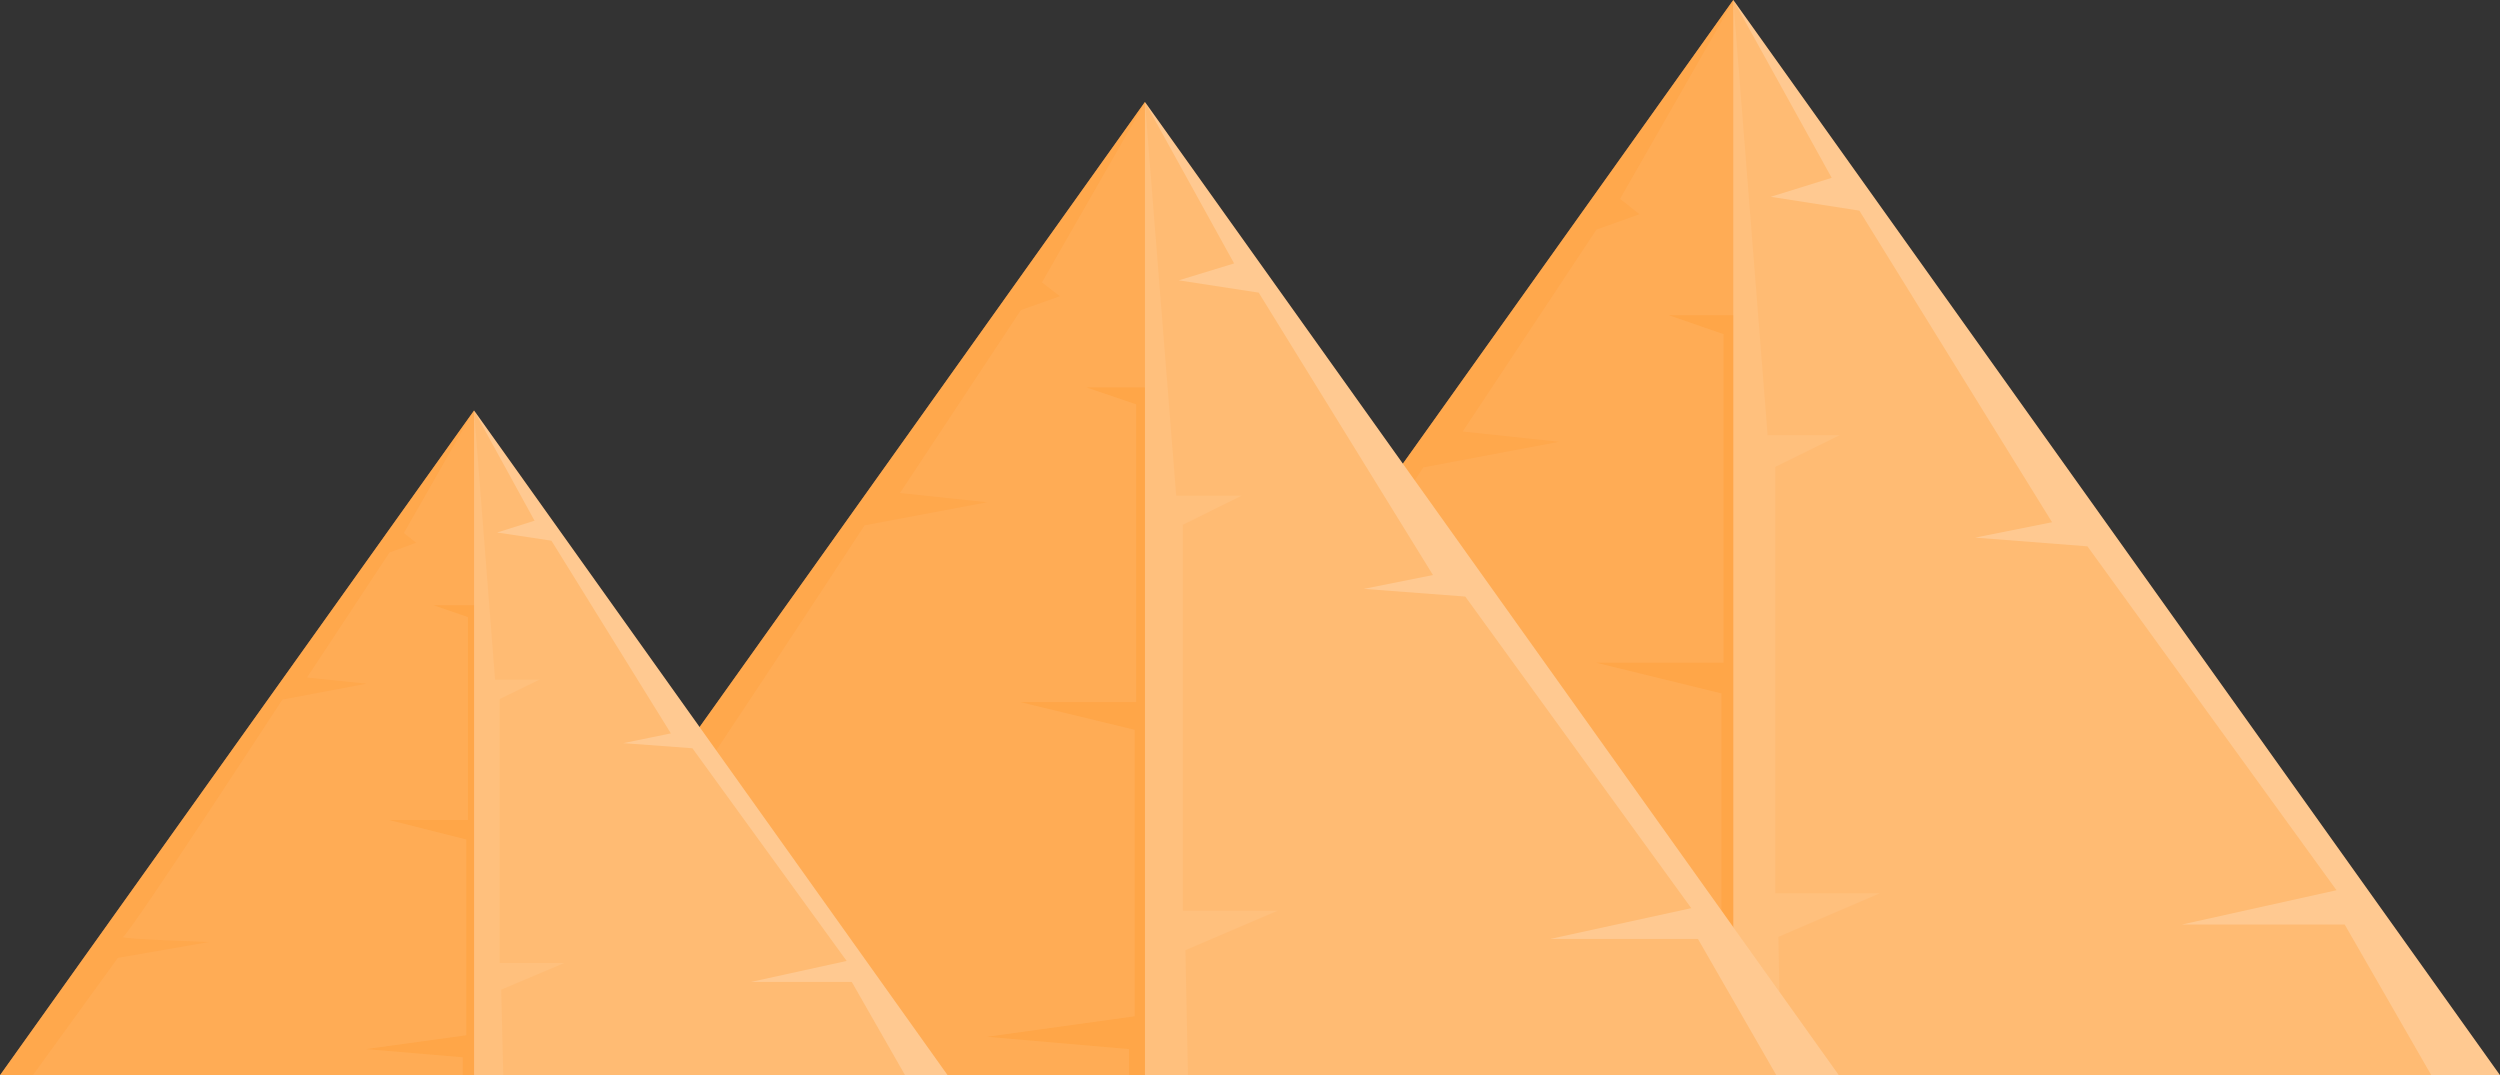 <?xml version="1.0" encoding="UTF-8"?><svg xmlns="http://www.w3.org/2000/svg" viewBox="0 0 48.78 20.98"><rect x="0" y="0" width="48.78" height="20.98" fill="#333333" stroke="none"/><defs><style>.d{fill:#ffbb73;}.e{opacity:.1;}.e,.f{fill:#ffebd6;}.g{mix-blend-mode:multiply;opacity:.2;}.g,.h,.i{fill:#ff9729;}.j{isolation:isolate;}.h{opacity:.4;}.i,.f{opacity:.3;}</style></defs><g class="j"><g id="a"/><g id="b"><g id="c"><g><g><polygon class="d" points="48.78 20.98 18.87 20.98 33.82 0 48.78 20.98"/><polygon class="h" points="33.82 0 33.82 20.98 18.87 20.98 33.82 0"/><polygon class="f" points="33.82 0 48.78 20.98 47.44 20.98 45.75 18.04 42.57 18.04 45.59 17.37 40.73 10.66 38.54 10.49 40.04 10.19 36.28 4.11 34.55 3.84 35.74 3.47 33.82 0"/><path class="g" d="M33.82,0l-14.95,20.98h1.04l2.68-3.71,2.88-.5s-2.91-.1-2.72-.17c.19-.07,5.02-7.48,5.02-7.48l2.65-.5-1.88-.2,2.61-3.94,.84-.3-.38-.3,2.22-3.88Z"/><polygon class="i" points="33.82 0 33.82 6.15 32.56 6.15 33.63 6.52 33.63 12.93 31.14 12.93 33.59 13.53 33.59 19.71 30.41 20.15 33.48 20.41 33.48 20.98 33.82 20.98 33.82 0"/><polygon class="e" points="33.82 0 34.49 8.49 35.9 8.49 34.64 9.11 34.64 17.43 36.68 17.43 34.7 18.28 34.75 20.98 33.82 20.98 33.82 0"/></g><g><polygon class="d" points="35.88 20.98 8.81 20.98 22.34 1.99 35.88 20.98"/><polygon class="h" points="22.34 1.99 22.34 20.98 8.81 20.98 22.34 1.99"/><polygon class="f" points="22.34 1.99 35.88 20.98 34.66 20.98 33.13 18.32 30.25 18.32 33 17.72 28.59 11.64 26.61 11.49 27.96 11.22 24.56 5.71 23 5.47 24.08 5.14 22.34 1.99"/><path class="g" d="M22.34,1.99L8.81,20.98h.94l2.43-3.36,2.6-.45s-2.64-.09-2.46-.15c.17-.06,4.55-6.77,4.55-6.77l2.39-.45-1.7-.18,2.36-3.57,.76-.27-.35-.27,2.01-3.51Z"/><polygon class="i" points="22.34 1.99 22.34 7.56 21.2 7.56 22.17 7.89 22.17 13.7 19.91 13.7 22.14 14.24 22.14 19.83 19.26 20.23 22.03 20.47 22.03 20.98 22.34 20.98 22.34 1.99"/><polygon class="e" points="22.34 1.99 22.95 9.67 24.23 9.67 23.08 10.24 23.08 17.77 24.93 17.77 23.13 18.54 23.18 20.98 22.34 20.98 22.34 1.99"/></g><g><polygon class="d" points="18.49 20.98 0 20.98 9.25 8.01 18.49 20.98"/><polygon class="h" points="9.25 8.01 9.25 20.98 0 20.98 9.25 8.01"/><polygon class="f" points="9.25 8.01 18.49 20.98 17.66 20.98 16.62 19.16 14.65 19.16 16.52 18.75 13.51 14.6 12.16 14.5 13.09 14.31 10.76 10.55 9.7 10.39 10.43 10.16 9.25 8.01"/><path class="g" d="M9.25,8.01L0,20.98H.64l1.66-2.29,1.78-.31s-1.8-.06-1.68-.1,3.11-4.63,3.11-4.63l1.64-.31-1.16-.12,1.61-2.44,.52-.19-.24-.19,1.37-2.4Z"/><polygon class="i" points="9.25 8.01 9.25 11.81 8.46 11.81 9.13 12.04 9.13 16 7.59 16 9.1 16.38 9.1 20.2 7.14 20.47 9.03 20.63 9.03 20.98 9.25 20.98 9.25 8.01"/><polygon class="e" points="9.25 8.01 9.66 13.26 10.53 13.26 9.75 13.64 9.75 18.79 11.01 18.79 9.78 19.31 9.82 20.98 9.25 20.98 9.25 8.01"/></g></g></g></g></g></svg>